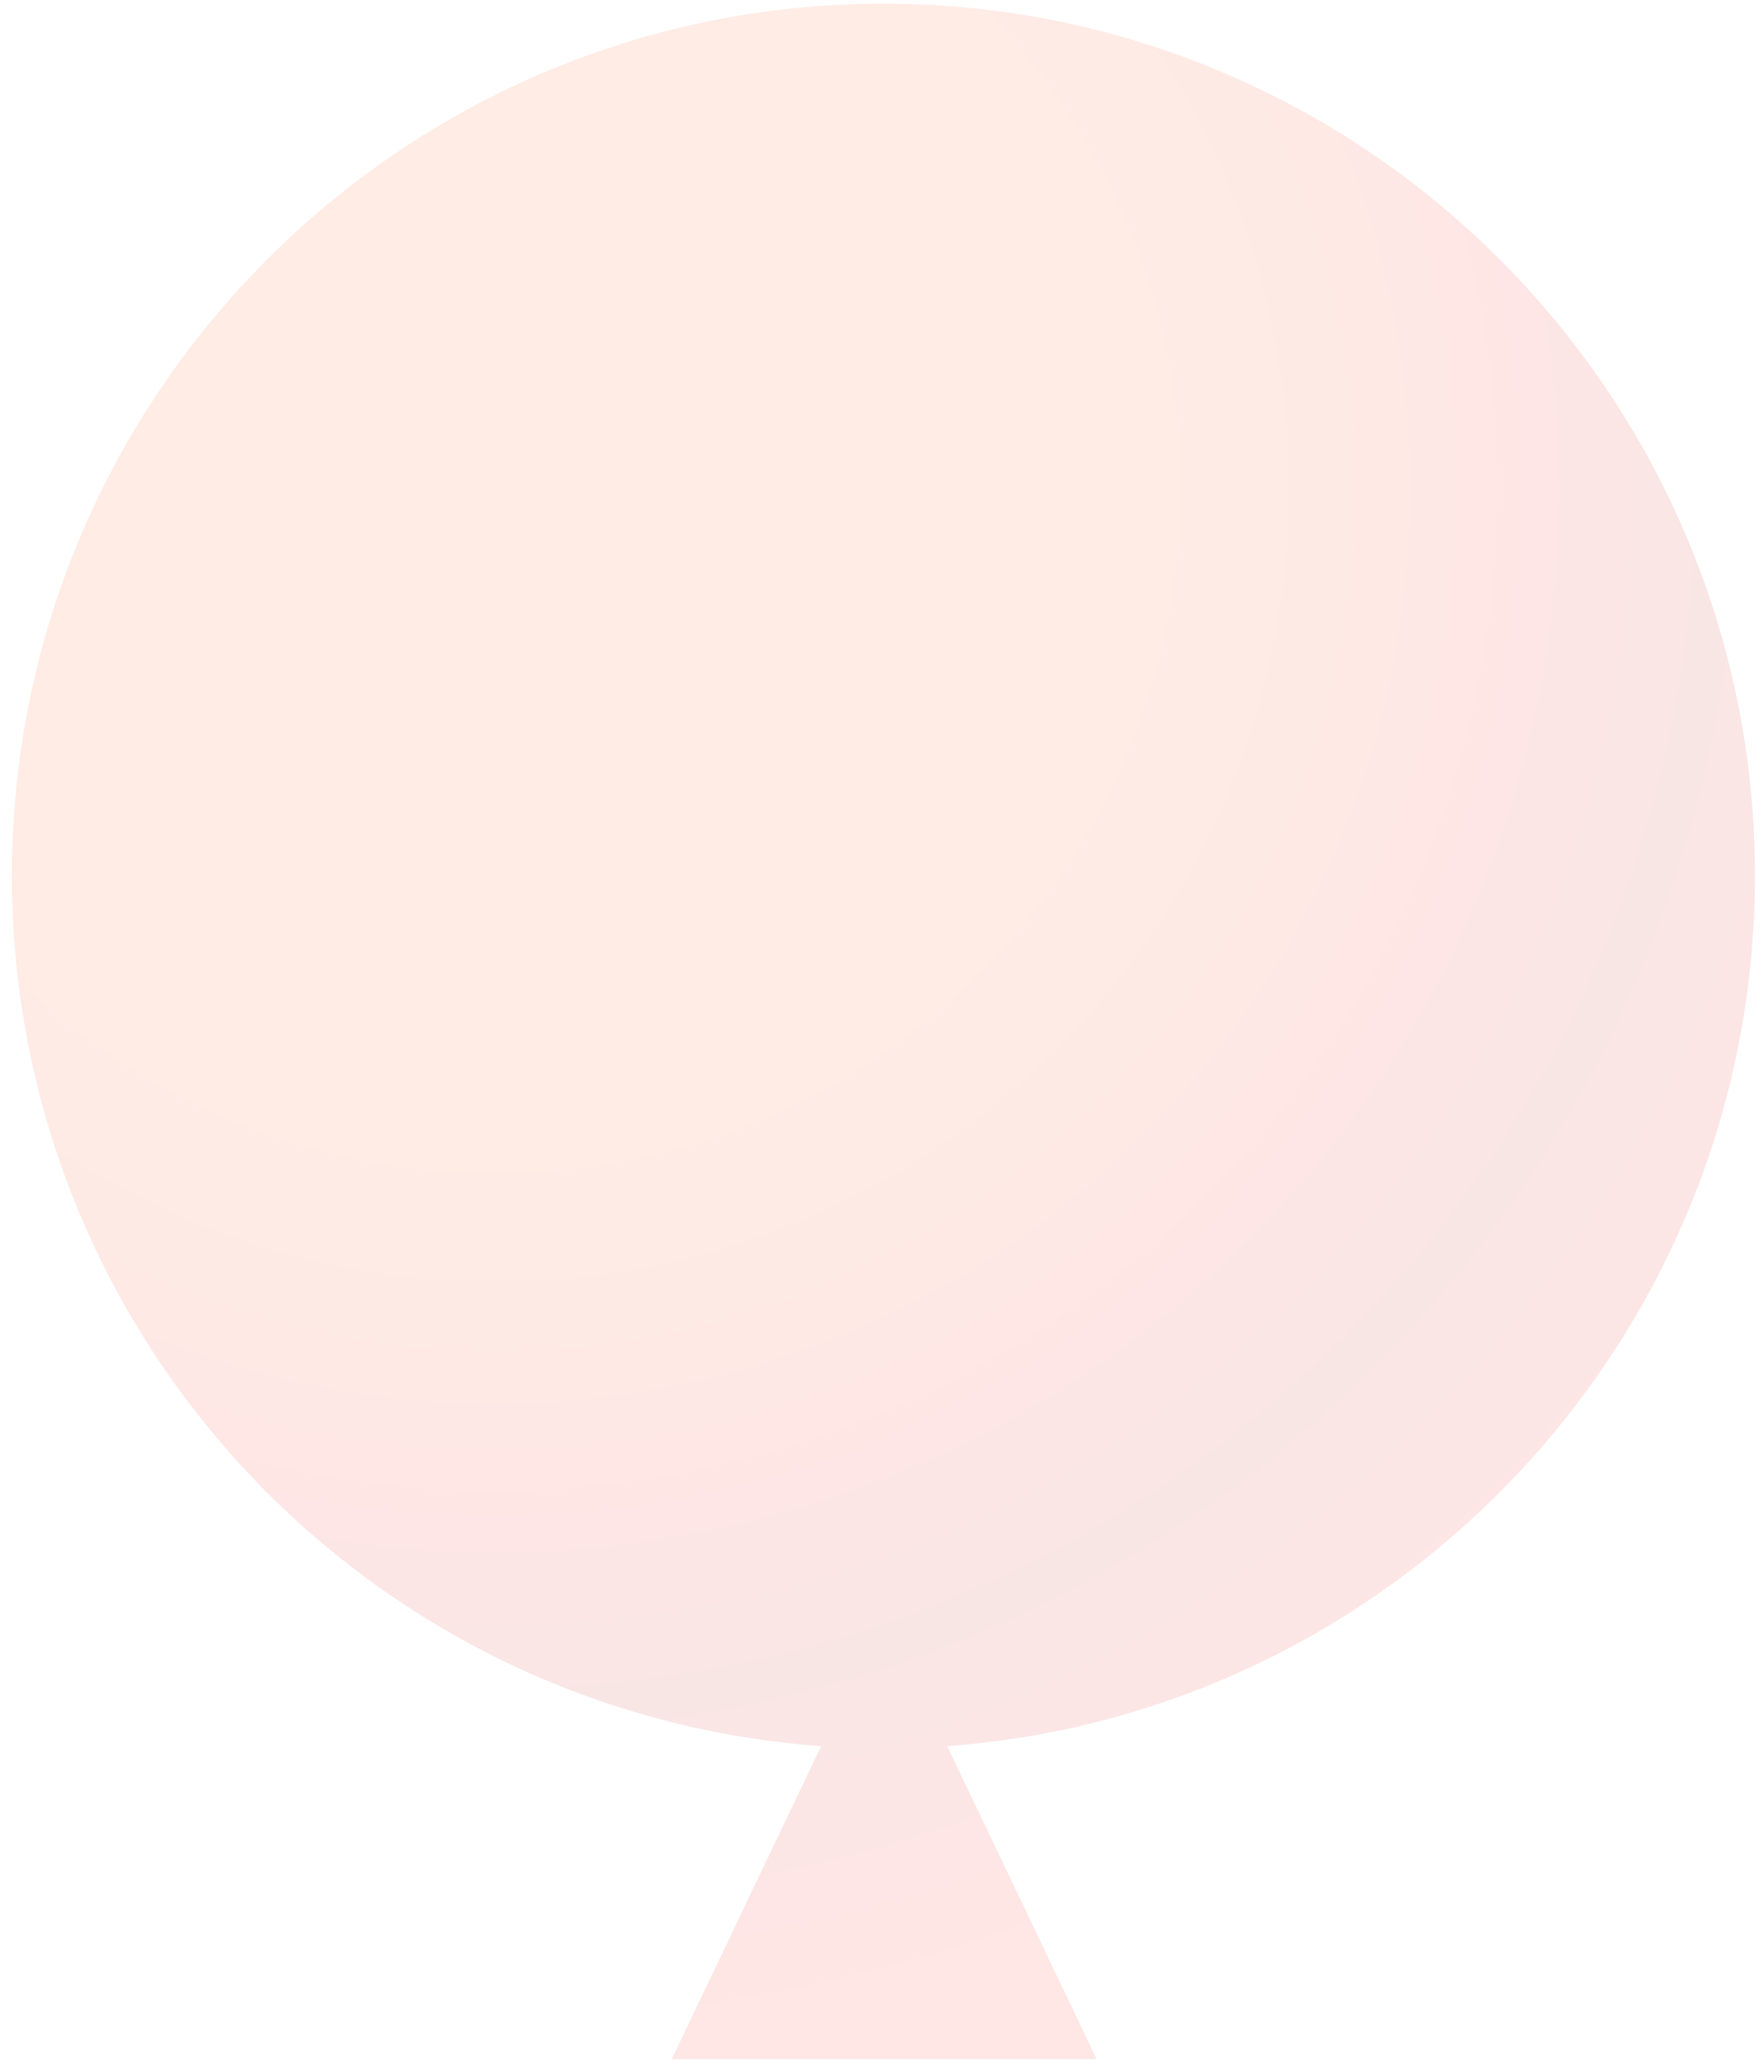 <svg width="132" height="155" viewBox="0 0 132 155" fill="none" xmlns="http://www.w3.org/2000/svg">
<path opacity="0.1" d="M131.322 65.515C131.322 29.516 102.091 0.274 66.105 0.274C30.12 0.274 0.889 29.516 0.889 65.515C0.889 100 27.558 128.193 61.447 130.64L50.267 154.057H82.06L70.88 130.64C104.536 128.193 131.322 100 131.322 65.515Z" fill="url(#paint0_radial_83_10153)"/>
<defs>
<radialGradient id="paint0_radial_83_10153" cx="0" cy="0" r="1" gradientUnits="userSpaceOnUse" gradientTransform="translate(37.23 36.746) scale(127.445 127.494)">
<stop offset="0.283" stop-color="#FF4700"/>
<stop offset="0.378" stop-color="#FF4400"/>
<stop offset="0.451" stop-color="#FE3A00"/>
<stop offset="0.516" stop-color="#FD2A00"/>
<stop offset="0.576" stop-color="#FC1300"/>
<stop offset="0.585" stop-color="#FC0F00"/>
<stop offset="0.655" stop-color="#DB0A00"/>
<stop offset="0.712" stop-color="#BD0600"/>
<stop offset="0.786" stop-color="#DE0B00"/>
<stop offset="0.851" stop-color="#F40E00"/>
<stop offset="0.893" stop-color="#FC0F00"/>
<stop offset="1" stop-color="#FF0F00"/>
</radialGradient>
</defs>
</svg>
